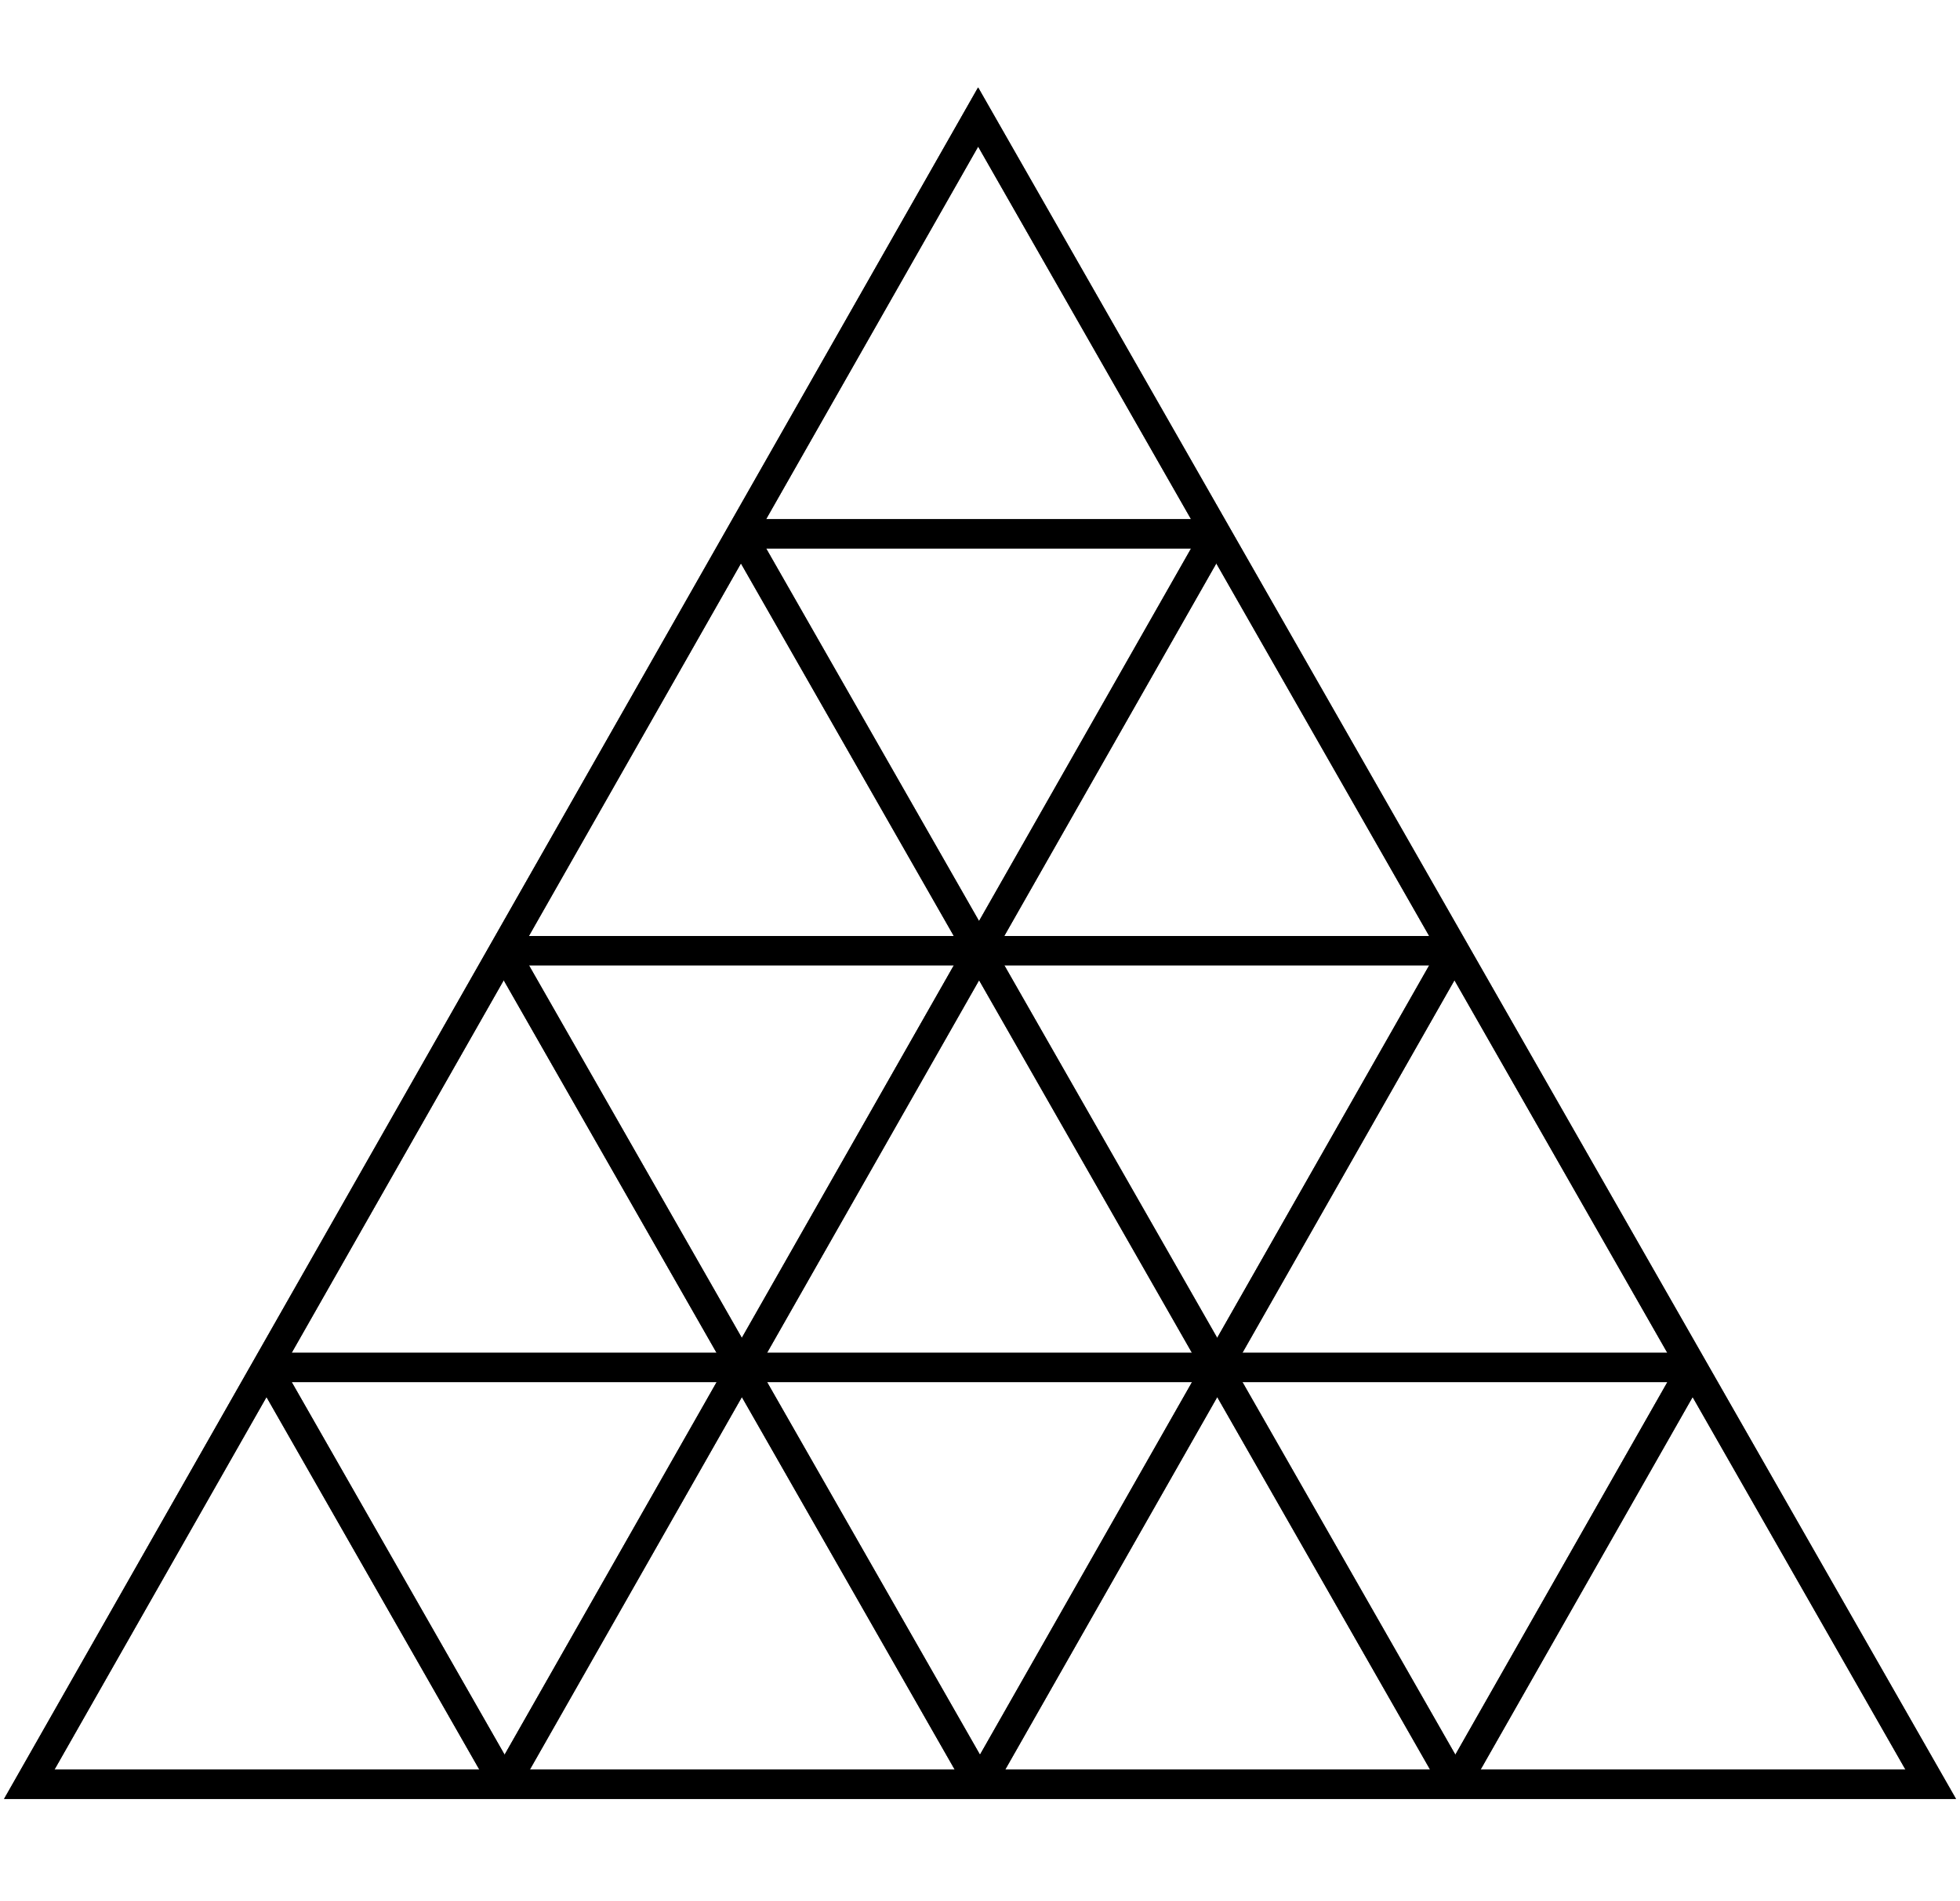 <svg width="67" height="65" viewBox="0 0 67 65" fill="none" xmlns="http://www.w3.org/2000/svg">
<path d="M17.218 32.5L25.327 18.25M17.218 32.5H33.468M17.218 32.5L25.359 46.75M17.218 32.5L9.109 46.75M49.718 32.5H33.468M49.718 32.5L41.577 18.25M49.718 32.5L41.609 46.75M49.718 32.5L57.859 46.75M33.5 61L41.609 46.75M33.5 61H49.75M33.5 61H17.25M33.5 61L25.359 46.75M25.327 18.25L33.436 4L41.577 18.25M25.327 18.25L33.468 32.5M25.327 18.25H41.577M33.468 32.5L41.577 18.25M33.468 32.5L25.359 46.75M33.468 32.5L41.609 46.75M41.609 46.75H57.859M41.609 46.75L49.75 61M41.609 46.75H25.359M57.859 46.75L66 61H49.75M57.859 46.75L49.75 61M17.25 61H1L9.109 46.75M17.25 61L25.359 46.75M17.25 61L9.109 46.75M25.359 46.75H9.109" stroke="black"/>
<path d="M17.218 32.5L25.327 18.25M17.218 32.5H33.468M17.218 32.5L25.359 46.75M17.218 32.5L9.109 46.75M49.718 32.5H33.468M49.718 32.5L41.577 18.25M49.718 32.5L41.609 46.75M49.718 32.5L57.859 46.75M33.5 61L41.609 46.75M33.5 61H49.75M33.5 61H17.25M33.5 61L25.359 46.75M25.327 18.25L33.436 4L41.577 18.25M25.327 18.25L33.468 32.5M25.327 18.25H41.577M33.468 32.5L41.577 18.25M33.468 32.5L25.359 46.75M33.468 32.5L41.609 46.75M41.609 46.75H57.859M41.609 46.75L49.75 61M41.609 46.75H25.359M57.859 46.75L66 61H49.75M57.859 46.75L49.75 61M17.25 61H1L9.109 46.75M17.25 61L25.359 46.75M17.25 61L9.109 46.75M25.359 46.75H9.109" stroke="black" stroke-opacity="0.2"/>
<path d="M17.218 32.5L25.327 18.25M17.218 32.5H33.468M17.218 32.5L25.359 46.75M17.218 32.5L9.109 46.75M49.718 32.5H33.468M49.718 32.5L41.577 18.25M49.718 32.5L41.609 46.75M49.718 32.5L57.859 46.75M33.5 61L41.609 46.75M33.5 61H49.75M33.5 61H17.25M33.5 61L25.359 46.75M25.327 18.25L33.436 4L41.577 18.25M25.327 18.25L33.468 32.5M25.327 18.25H41.577M33.468 32.5L41.577 18.25M33.468 32.5L25.359 46.75M33.468 32.5L41.609 46.75M41.609 46.75H57.859M41.609 46.75L49.75 61M41.609 46.75H25.359M57.859 46.75L66 61H49.75M57.859 46.75L49.75 61M17.25 61H1L9.109 46.75M17.25 61L25.359 46.75M17.25 61L9.109 46.75M25.359 46.75H9.109" stroke="black" stroke-opacity="0.2"/>
<path d="M17.218 32.5L25.327 18.25M17.218 32.5H33.468M17.218 32.5L25.359 46.75M17.218 32.5L9.109 46.75M49.718 32.5H33.468M49.718 32.5L41.577 18.25M49.718 32.5L41.609 46.75M49.718 32.5L57.859 46.75M33.5 61L41.609 46.75M33.5 61H49.75M33.5 61H17.25M33.5 61L25.359 46.75M25.327 18.25L33.436 4L41.577 18.25M25.327 18.25L33.468 32.5M25.327 18.25H41.577M33.468 32.5L41.577 18.25M33.468 32.5L25.359 46.75M33.468 32.5L41.609 46.75M41.609 46.75H57.859M41.609 46.75L49.75 61M41.609 46.75H25.359M57.859 46.75L66 61H49.75M57.859 46.75L49.75 61M17.25 61H1L9.109 46.75M17.25 61L25.359 46.75M17.25 61L9.109 46.75M25.359 46.75H9.109" stroke="black" stroke-opacity="0.2"/>
<path d="M17.218 32.5L25.327 18.25M17.218 32.5H33.468M17.218 32.5L25.359 46.75M17.218 32.5L9.109 46.75M49.718 32.5H33.468M49.718 32.5L41.577 18.25M49.718 32.5L41.609 46.75M49.718 32.5L57.859 46.75M33.5 61L41.609 46.75M33.5 61H49.75M33.5 61H17.25M33.5 61L25.359 46.75M25.327 18.25L33.436 4L41.577 18.25M25.327 18.25L33.468 32.5M25.327 18.25H41.577M33.468 32.5L41.577 18.25M33.468 32.5L25.359 46.75M33.468 32.5L41.609 46.75M41.609 46.75H57.859M41.609 46.75L49.75 61M41.609 46.75H25.359M57.859 46.75L66 61H49.75M57.859 46.75L49.75 61M17.25 61H1L9.109 46.75M17.25 61L25.359 46.75M17.25 61L9.109 46.75M25.359 46.75H9.109" stroke="black" stroke-opacity="0.2"/>
<path d="M17.218 32.5L25.327 18.25M17.218 32.5H33.468M17.218 32.5L25.359 46.75M17.218 32.5L9.109 46.75M49.718 32.5H33.468M49.718 32.5L41.577 18.25M49.718 32.5L41.609 46.75M49.718 32.5L57.859 46.75M33.5 61L41.609 46.75M33.5 61H49.75M33.5 61H17.25M33.5 61L25.359 46.75M25.327 18.25L33.436 4L41.577 18.25M25.327 18.25L33.468 32.5M25.327 18.25H41.577M33.468 32.5L41.577 18.25M33.468 32.5L25.359 46.75M33.468 32.5L41.609 46.75M41.609 46.75H57.859M41.609 46.75L49.75 61M41.609 46.75H25.359M57.859 46.75L66 61H49.75M57.859 46.75L49.75 61M17.25 61H1L9.109 46.75M17.25 61L25.359 46.75M17.25 61L9.109 46.75M25.359 46.75H9.109" stroke="black" stroke-opacity="0.2"/>
<path d="M17.218 32.5L25.327 18.25M17.218 32.5H33.468M17.218 32.5L25.359 46.75M17.218 32.5L9.109 46.75M49.718 32.5H33.468M49.718 32.5L41.577 18.25M49.718 32.5L41.609 46.75M49.718 32.5L57.859 46.75M33.5 61L41.609 46.75M33.5 61H49.75M33.5 61H17.25M33.5 61L25.359 46.75M25.327 18.25L33.436 4L41.577 18.25M25.327 18.25L33.468 32.5M25.327 18.25H41.577M33.468 32.5L41.577 18.25M33.468 32.5L25.359 46.75M33.468 32.5L41.609 46.75M41.609 46.75H57.859M41.609 46.75L49.75 61M41.609 46.75H25.359M57.859 46.75L66 61H49.75M57.859 46.75L49.75 61M17.25 61H1L9.109 46.75M17.25 61L25.359 46.75M17.25 61L9.109 46.75M25.359 46.75H9.109" stroke="black" stroke-opacity="0.2"/>
<path d="M17.218 32.5L25.327 18.25M17.218 32.5H33.468M17.218 32.5L25.359 46.75M17.218 32.5L9.109 46.75M49.718 32.5H33.468M49.718 32.5L41.577 18.25M49.718 32.5L41.609 46.75M49.718 32.5L57.859 46.75M33.5 61L41.609 46.75M33.5 61H49.75M33.5 61H17.25M33.5 61L25.359 46.75M25.327 18.25L33.436 4L41.577 18.25M25.327 18.25L33.468 32.5M25.327 18.25H41.577M33.468 32.5L41.577 18.25M33.468 32.5L25.359 46.75M33.468 32.5L41.609 46.75M41.609 46.75H57.859M41.609 46.75L49.75 61M41.609 46.75H25.359M57.859 46.75L66 61H49.75M57.859 46.75L49.75 61M17.25 61H1L9.109 46.75M17.25 61L25.359 46.75M17.25 61L9.109 46.75M25.359 46.75H9.109" stroke="black" stroke-opacity="0.2"/>
<path d="M17.218 32.5L25.327 18.25M17.218 32.5H33.468M17.218 32.5L25.359 46.75M17.218 32.5L9.109 46.75M49.718 32.5H33.468M49.718 32.5L41.577 18.25M49.718 32.5L41.609 46.75M49.718 32.5L57.859 46.75M33.5 61L41.609 46.75M33.5 61H49.75M33.5 61H17.25M33.5 61L25.359 46.75M25.327 18.25L33.436 4L41.577 18.25M25.327 18.25L33.468 32.5M25.327 18.25H41.577M33.468 32.5L41.577 18.25M33.468 32.5L25.359 46.75M33.468 32.5L41.609 46.75M41.609 46.75H57.859M41.609 46.75L49.75 61M41.609 46.75H25.359M57.859 46.75L66 61H49.75M57.859 46.75L49.75 61M17.25 61H1L9.109 46.75M17.25 61L25.359 46.75M17.25 61L9.109 46.75M25.359 46.75H9.109" stroke="black" stroke-opacity="0.2"/>
</svg>
